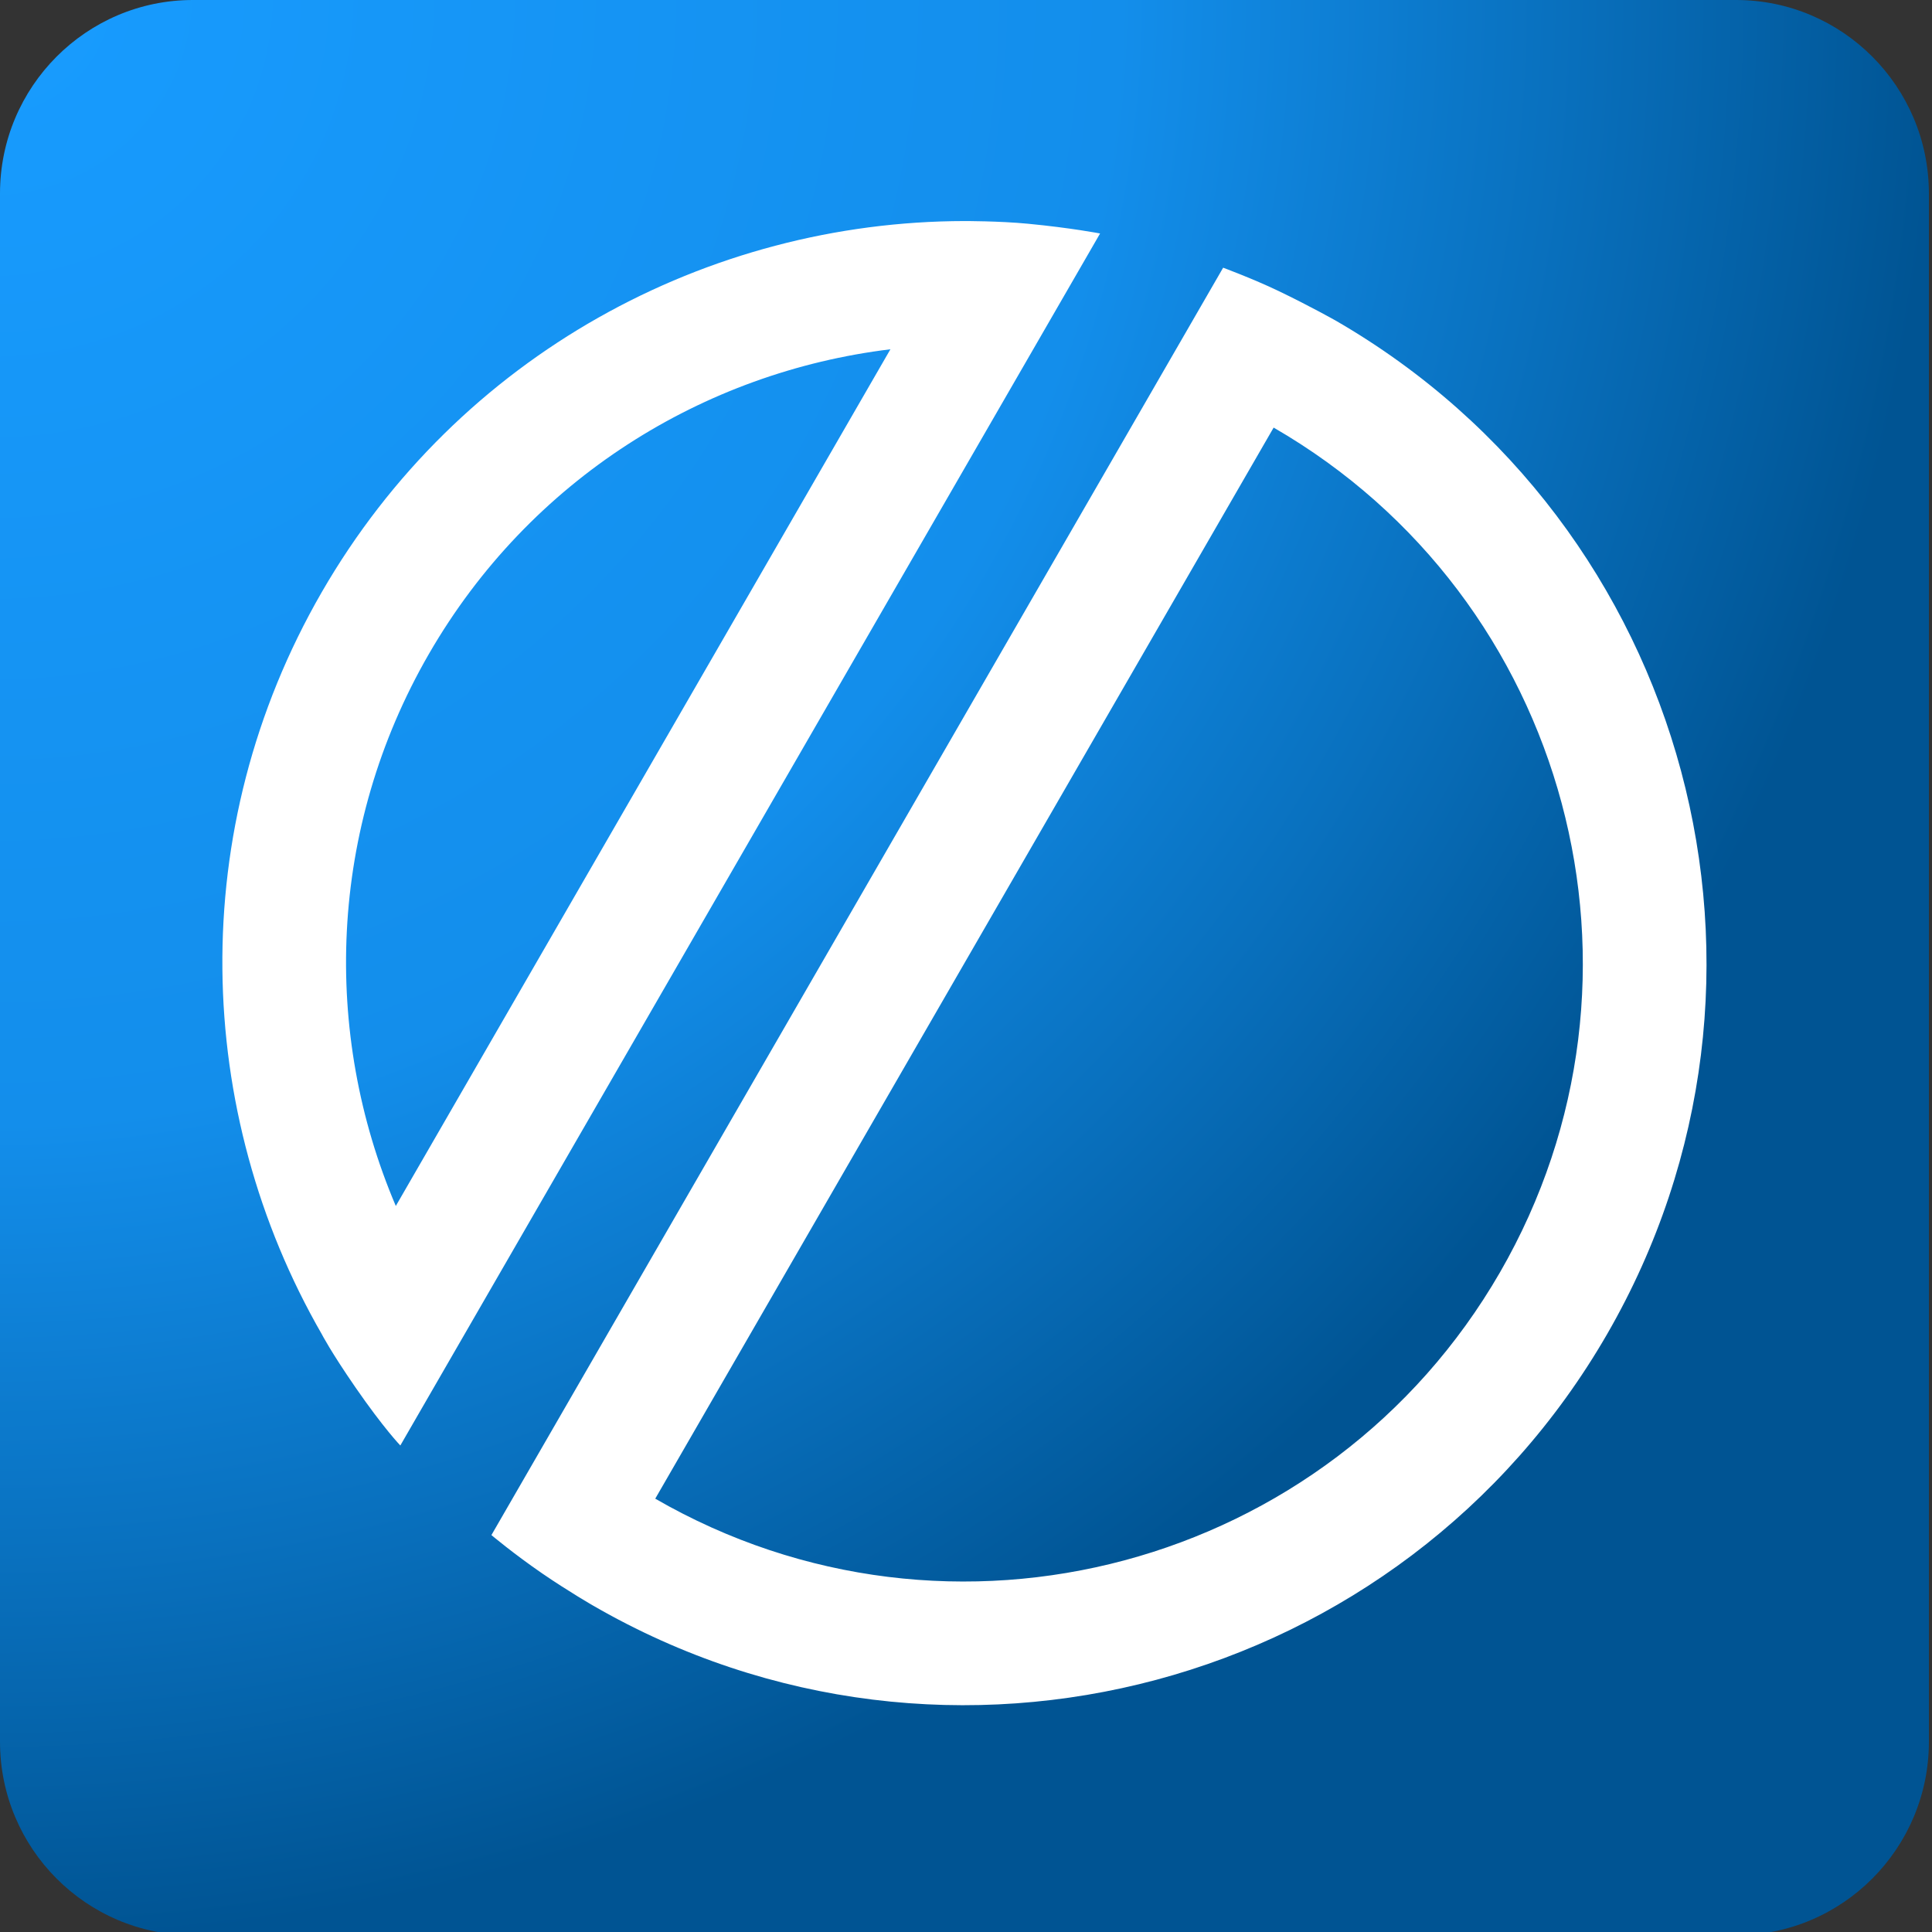 <?xml version="1.0" encoding="UTF-8" standalone="no"?>
<!DOCTYPE svg PUBLIC "-//W3C//DTD SVG 1.1//EN" "http://www.w3.org/Graphics/SVG/1.1/DTD/svg11.dtd">
<svg width="100%" height="100%" viewBox="0 0 260 260" version="1.1" xmlns="http://www.w3.org/2000/svg" xmlns:xlink="http://www.w3.org/1999/xlink" xml:space="preserve" xmlns:serif="http://www.serif.com/" style="fill-rule:evenodd;clip-rule:evenodd;stroke-linejoin:round;stroke-miterlimit:2;">
    <rect x="0" y="0" width="260" height="260" fill="#333333" stroke="none"/>
    <g transform="matrix(0.074,0,0,0.105,-6.73026e-13,-2.84217e-14)">
        <path d="M3507.87,248.031C3507.87,111.139 3350.69,0 3157.09,0L350.787,0C157.183,0 0,111.139 0,248.031L0,2232.28C0,2369.18 157.183,2480.32 350.787,2480.32L3157.09,2480.32C3350.69,2480.32 3507.87,2369.18 3507.87,2232.28L3507.87,248.031Z" style="fill:url(#_Radial1);"/>
    </g>
    <g transform="matrix(0.231,0,0,0.231,-26.461,-156.862)">
        <path d="M430.516,1595.76C413.94,1584.38 400.839,1573.36 400.839,1573.36L827.125,835.012C827.125,835.012 844.672,841.52 859.166,848.469C877.436,857.226 892.569,865.763 892.569,865.763C1099.2,985.063 1170.11,1249.68 1050.81,1456.31C931.507,1662.95 666.89,1733.85 460.256,1614.55C460.256,1614.55 445.783,1606.23 430.516,1595.76ZM856.543,928.162L496.282,1552.15C668.477,1651.57 888.991,1592.48 988.408,1420.29C1087.82,1248.09 1028.74,1027.58 856.543,928.162ZM321.659,1487.36C307.172,1466.38 302.015,1456.32 302.015,1456.32C227.54,1326.96 222.078,1162.46 302.018,1024C381.958,885.54 527.146,808.023 676.415,807.839C676.415,807.839 696.568,807.787 713.348,809.394C738.628,811.816 755.435,815.078 755.435,815.078L347.771,1521.17C347.771,1521.17 338.1,1511.16 321.659,1487.36ZM633.291,882.532C524.653,895.735 423.297,958.044 364.417,1060.03C305.537,1162.01 302.255,1280.94 345.139,1381.63L633.291,882.532Z" style="fill:white;"/>
    </g>
    <defs>
        <radialGradient id="_Radial1" cx="0" cy="0" r="1" gradientUnits="userSpaceOnUse" gradientTransform="matrix(3507.87,0,0,2480.31,0,0)"><stop offset="0" style="stop-color:rgb(24,156,255);stop-opacity:1"/><stop offset="0.58" style="stop-color:rgb(19,142,235);stop-opacity:1"/><stop offset="0.8" style="stop-color:rgb(9,113,191);stop-opacity:1"/><stop offset="1" style="stop-color:rgb(0,84,147);stop-opacity:1"/></radialGradient>
    </defs>
</svg>